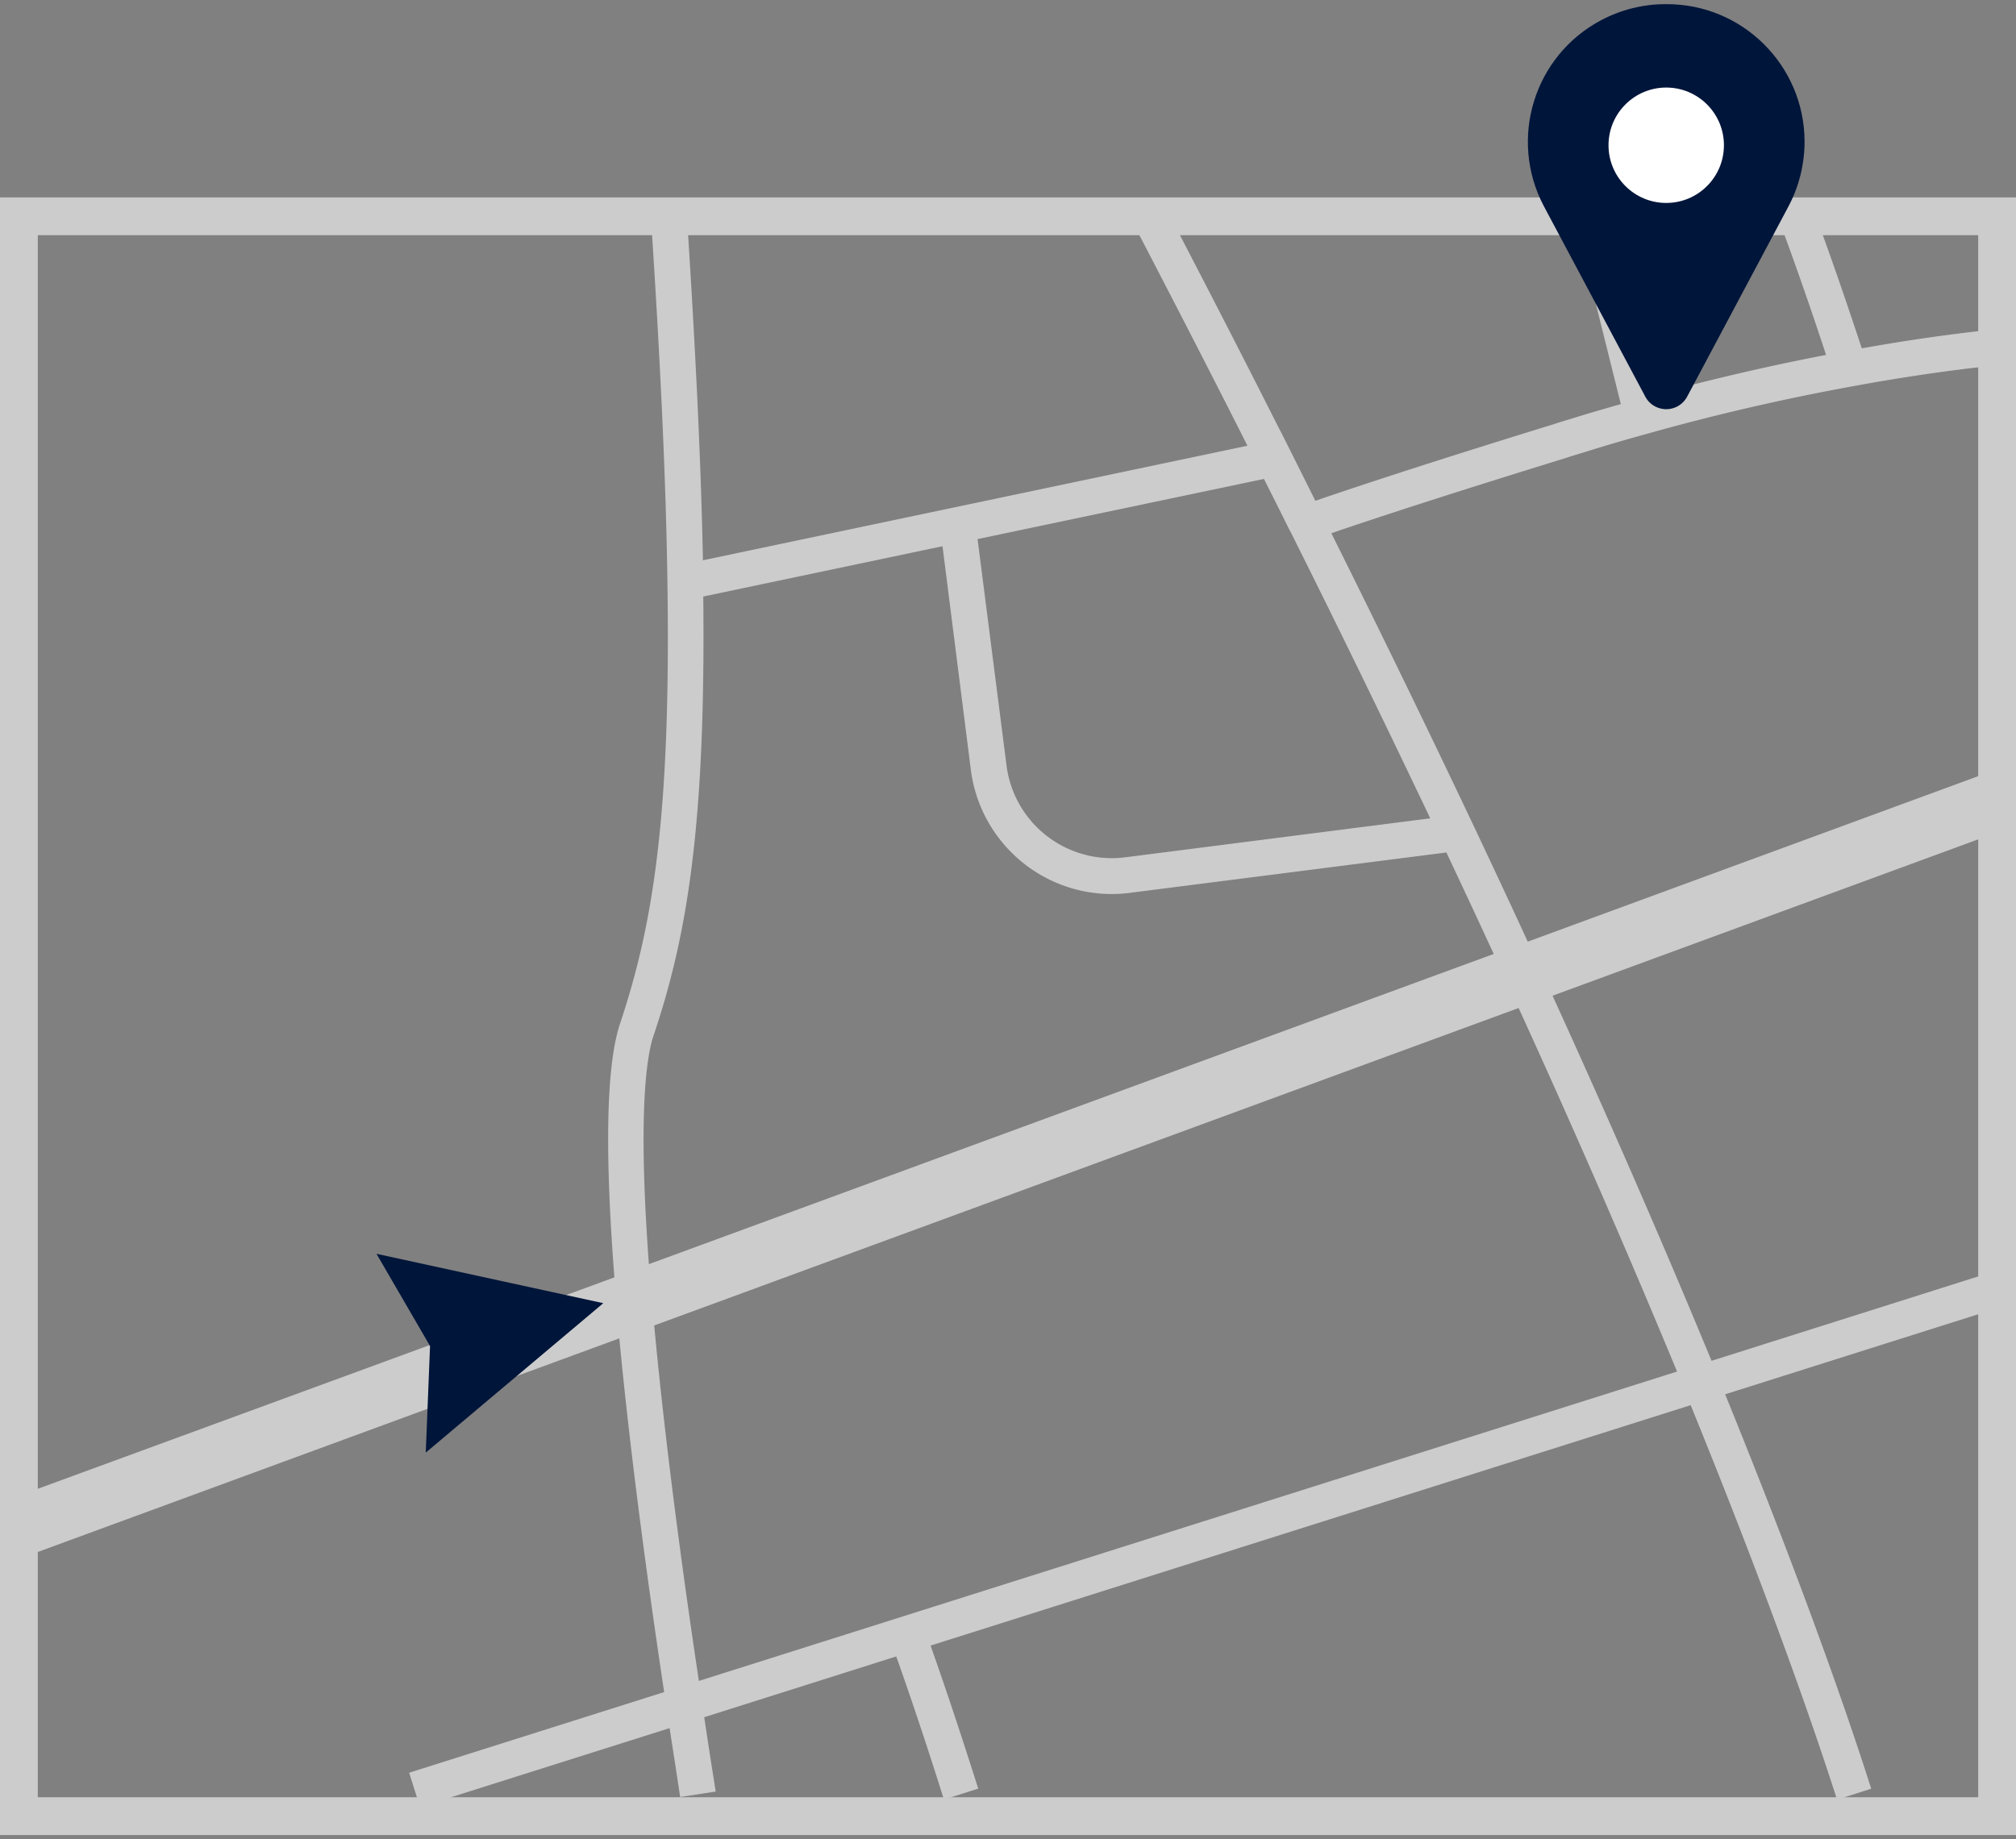 <svg xmlns="http://www.w3.org/2000/svg" width="160" height="146"><rect width="100%" height="100%" fill="#808080" stroke="none"/><path fill="#ccc" stroke="#ccc" d="m157.76 101.61-22.21 7.03c-3.97-9.63-8.35-19.67-13.01-29.88l36.14-13.28L157.4 62l-36.41 13.38c-1.43-3.11-2.93-6.32-4.5-9.64-3.7-7.81-7.58-15.78-11.53-23.7 4.74-1.63 11.12-3.68 19.03-6.12.37-.12.74-.24 1.12-.35l.77-.24c1.6-.5 3.19-.96 4.72-1.38a178 178 0 0 1 16.36-3.78c3.9-.72 7.66-1.27 11.18-1.64l-.19-1.84c-3.32.35-6.87.87-10.53 1.53-1.33-4.05-2.66-7.9-4.07-11.7l-1.74.65c1.38 3.7 2.68 7.45 3.97 11.39-4.79.9-9.67 2.03-14.55 3.37l-2.66-10.67c-.43-1.69-.86-3.22-1.31-4.68l-1.77.55c.45 1.43.86 2.93 1.28 4.58l2.67 10.72c-1.28.36-2.58.73-3.91 1.14l-.75.23c-.4.12-.79.24-1.15.36-8.04 2.48-14.51 4.56-19.29 6.21-.72-1.45-1.45-2.91-2.19-4.39-.32-.63-.63-1.27-.97-1.91-2.78-5.51-5.75-11.29-9.07-17.65l-1.64.86c3.31 6.36 6.28 12.13 9.06 17.64.14.28.28.55.41.82L55.3 45.09c-.14-7.74-.57-17-1.31-28.3l-1.85.12c.78 11.81 1.22 21.4 1.33 29.33.29 18.98-1.24 27.53-3.79 35.19-1.07 3.23-1.2 10.09-.39 20.31L1.25 119.36l1.28 3.48 47.06-17.29c1 10.78 2.67 22.45 3.68 29.12l-20.17 6.38.56 1.77 19.89-6.29c.22 1.46.44 2.84.62 4.03l.23 1.52 1.83-.28-.24-1.52c-.2-1.27-.42-2.74-.66-4.31l16.11-5.1c1.19 3.33 2.47 7.13 3.8 11.35l1.77-.56c-1.34-4.21-2.61-8.01-3.8-11.35l61.26-19.38c6.49 15.91 10.08 26.42 11.65 31.3l1.76-.56c-1.91-5.97-5.49-16.22-11.63-31.3l22.06-6.98-.56-1.76Zm-54.93-59.7c3.92 7.83 7.75 15.72 11.43 23.46l-24.88 3.18a8.924 8.924 0 0 1-9.99-7.69v-.01L77.03 42.4l23.56-4.95c.75 1.5 1.51 3 2.24 4.48ZM51.42 81.98c2.58-7.73 4.12-16.34 3.89-35.03l19.92-4.19 2.32 18.31c.7 5.37 5.27 9.4 10.69 9.4.46 0 .92-.03 1.37-.09l25.48-3.25q2.16 4.575 4.14 8.88l-68.18 25.04c-.92-12.02-.33-17.01.36-19.07Zm-.03 22.9 69.4-25.49c4.65 10.18 9.01 20.19 12.98 29.8l-78.71 24.9c-1.03-6.78-2.69-18.49-3.67-29.2Z"/><path fill="none" d="M0 15.67h160v130H0z"/><path fill="none" stroke="#ccc" stroke-miterlimit="10" stroke-width="3" d="M1.5 17.17h157v127H1.5z"/><path fill="#00153a" d="m33.79 115.31.34-8.46-4.25-7.32 18 3.92zm100.13-83.86c-.47.93-1.6 1.3-2.53.83-.36-.18-.65-.47-.83-.83l-8.03-15.08c-2.82-5.33-.79-11.95 4.55-14.77 1.59-.84 3.36-1.28 5.16-1.27 6.03-.03 10.95 4.84 10.98 10.88 0 1.8-.43 3.57-1.27 5.16z"/><circle cx="132.24" cy="11.53" r="4.58" fill="#fff"/></svg>